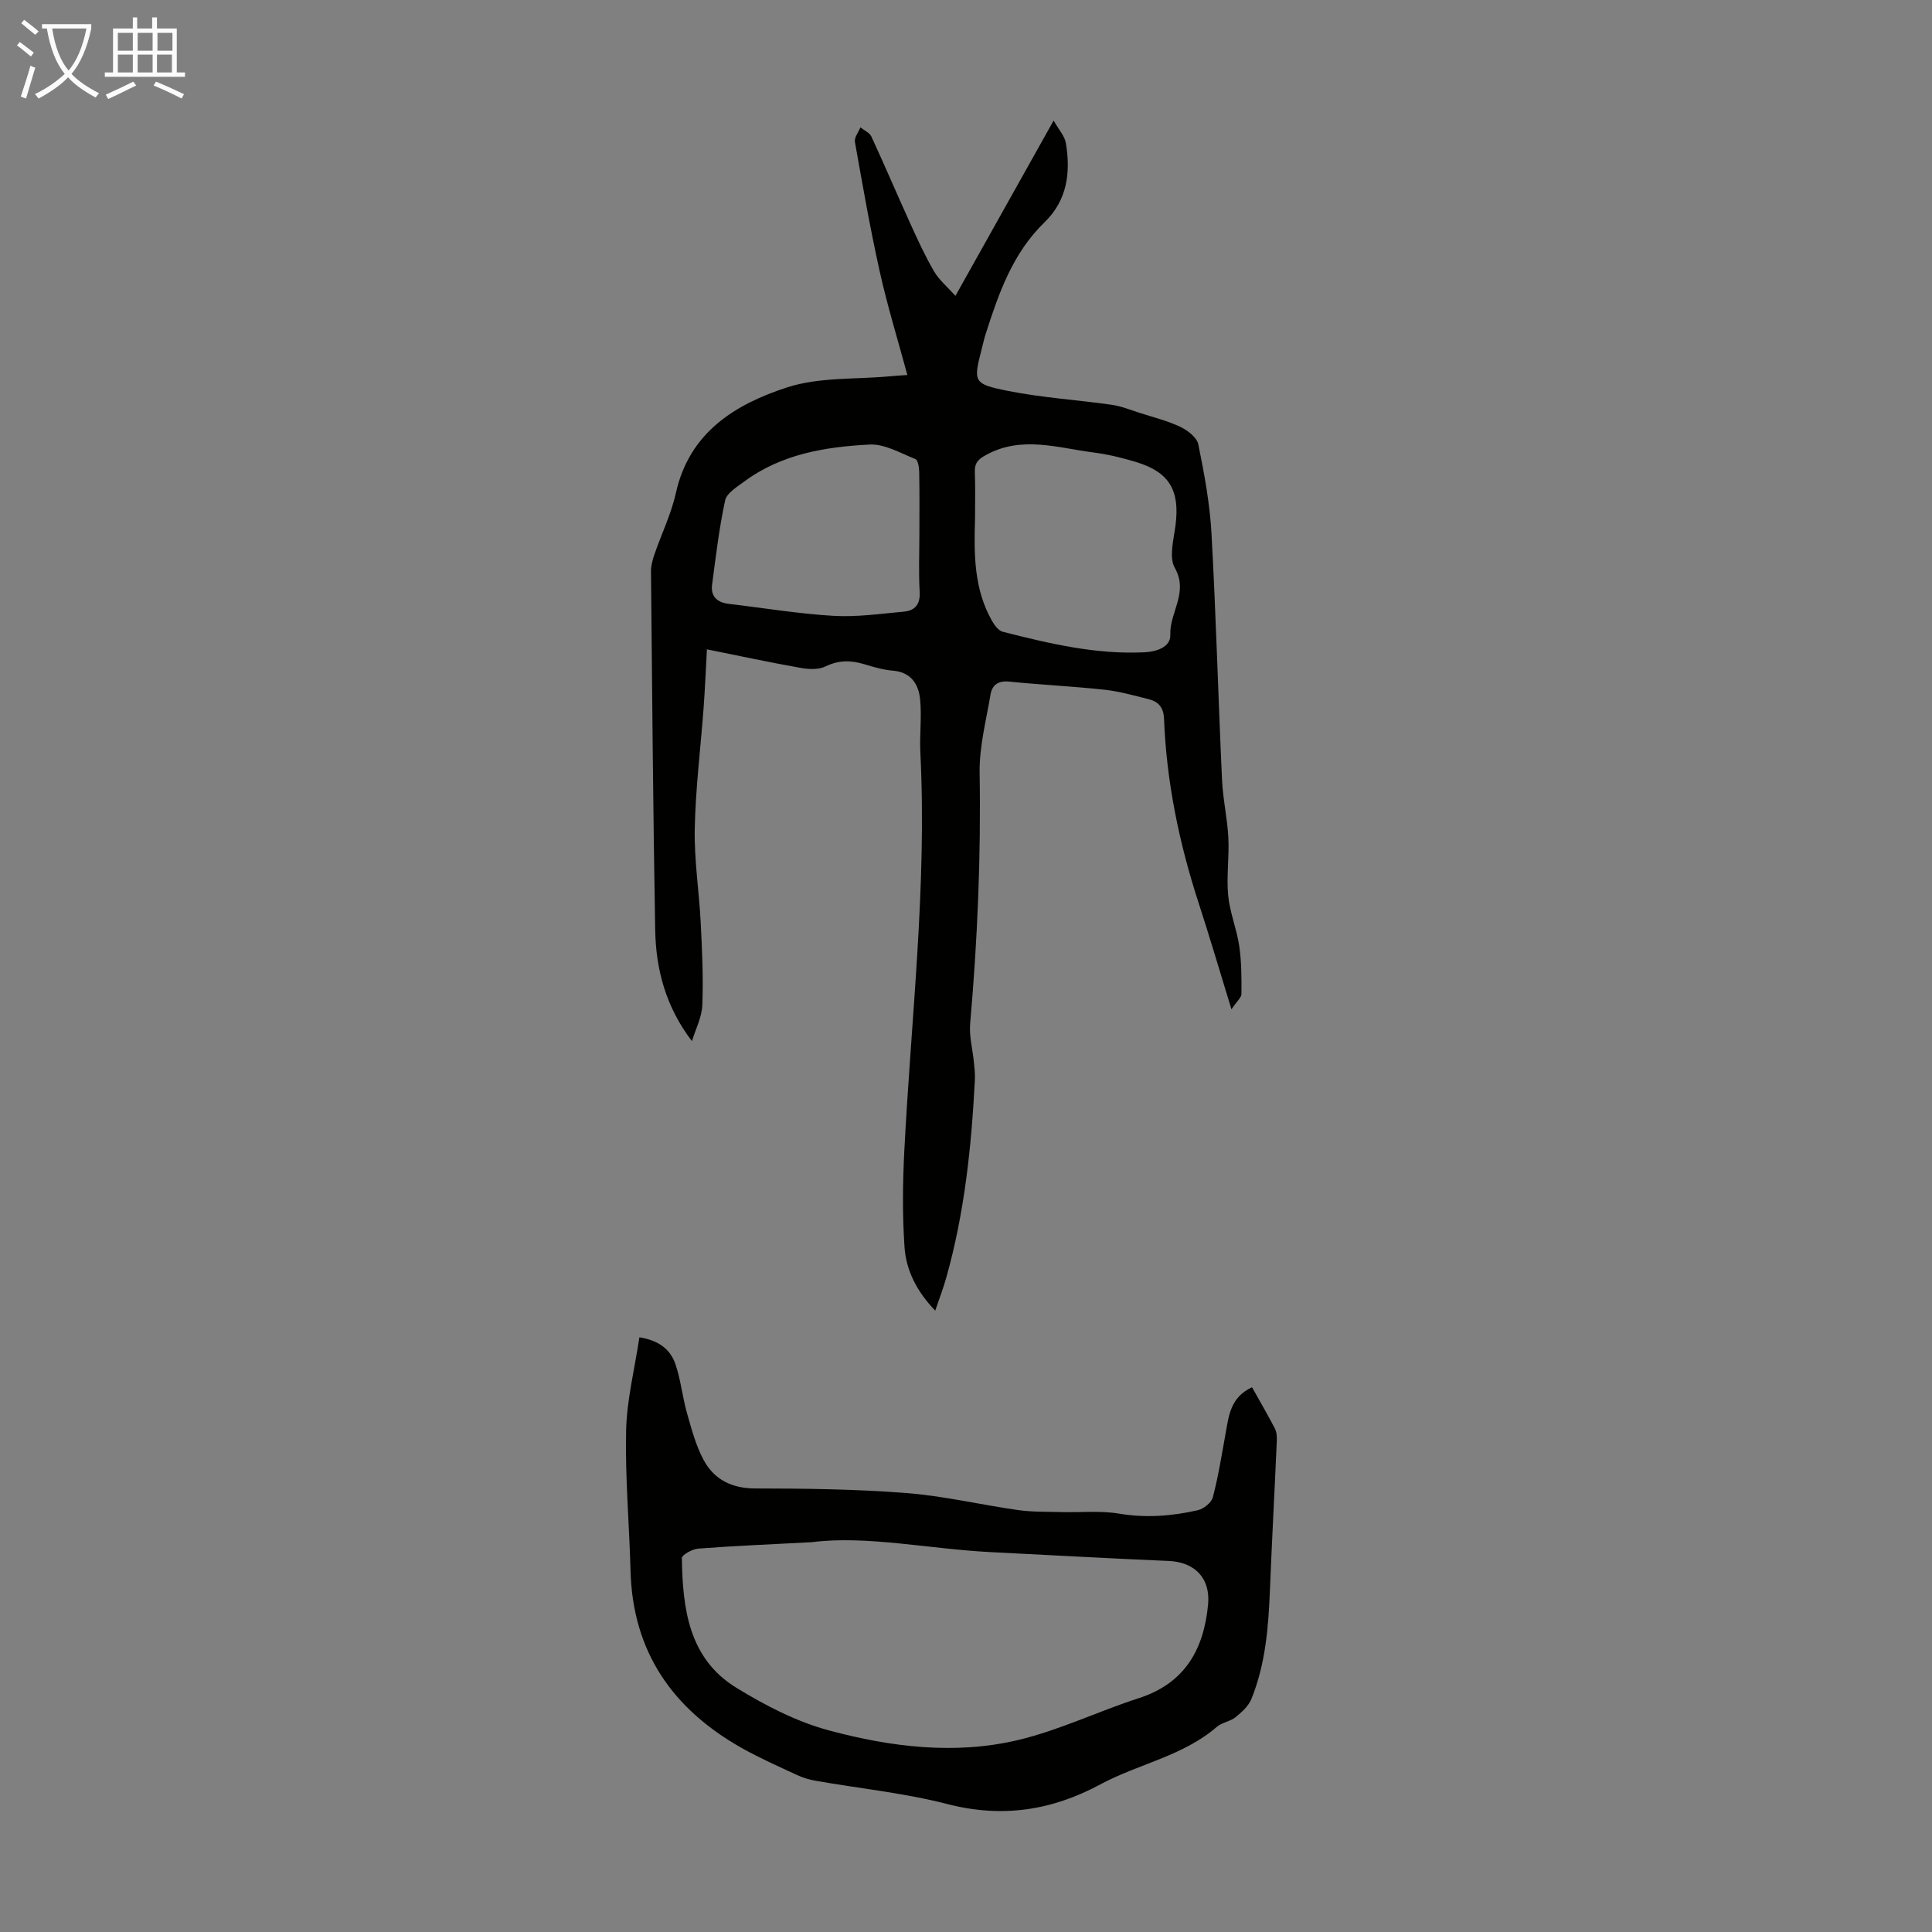 <svg enable-background="new 0 0 400 400" viewBox="0 0 400 400" xmlns="http://www.w3.org/2000/svg"><rect x="0" y="0" width="400" height="400" fill="#808080" stroke="none"/><path d="m143.26 215.56c-5.45-7.14-7.47-14.91-7.61-23.05-.44-24.73-.63-49.47-.87-74.2-.01-1.19.33-2.43.73-3.57 1.45-4.23 3.46-8.32 4.42-12.65 2.79-12.6 12.31-18.41 23.08-21.9 6.62-2.14 14.1-1.62 21.2-2.28 1.18-.11 2.36-.18 3.65-.27-1.99-7.36-4.13-14.28-5.7-21.33-1.99-8.92-3.56-17.93-5.16-26.93-.16-.91.74-2 1.14-3.01.77.63 1.89 1.09 2.27 1.9 2.77 5.98 5.34 12.04 8.07 18.04 1.52 3.35 3.06 6.71 4.91 9.88 1.02 1.75 2.68 3.12 4.42 5.07 6.87-12.26 13.4-23.92 20.33-36.3 1.06 1.89 2.29 3.18 2.53 4.65 1.03 6.08.3 11.85-4.4 16.4-6.62 6.41-9.51 14.73-12.21 23.18-.31.96-.52 1.94-.77 2.92-1.79 6.95-1.86 7.37 5.33 8.81 7.1 1.42 14.39 1.87 21.58 2.89 1.94.28 3.82 1.05 5.72 1.66 2.84.91 5.77 1.63 8.44 2.9 1.52.72 3.45 2.2 3.74 3.64 1.24 6.1 2.39 12.29 2.73 18.49.94 16.98 1.39 33.98 2.18 50.97.18 4.01 1.11 7.99 1.31 12 .2 3.98-.42 8.01-.04 11.95.34 3.52 1.78 6.92 2.29 10.43.48 3.26.48 6.61.46 9.92-.01.78-.97 1.55-2.07 3.2-2.48-8.07-4.54-15.1-6.81-22.06-4.03-12.4-6.65-25.06-7.15-38.1-.09-2.36-1.17-3.55-3.18-4.05-3.03-.76-6.07-1.63-9.16-1.96-6.56-.71-13.16-1.02-19.72-1.68-2.26-.23-3.52.68-3.86 2.65-.9 5.38-2.34 10.8-2.26 16.18.29 17.37-.44 34.68-1.96 51.97-.23 2.58.5 5.25.76 7.88.12 1.22.28 2.44.22 3.66-.7 13.88-2.14 27.65-5.93 41.08-.6 2.14-1.41 4.23-2.28 6.81-3.78-3.91-6.03-8.28-6.36-13.18-.45-6.55-.38-13.17-.05-19.73 1.4-27.54 4.72-54.99 3.33-82.64-.18-3.66.31-7.38-.05-11.01-.32-3.15-1.88-5.64-5.67-5.94-1.98-.16-3.96-.75-5.88-1.33-2.77-.84-5.31-.87-8.05.46-1.43.7-3.47.6-5.13.3-6.38-1.13-12.72-2.49-19.41-3.84-.23 4.12-.39 8.09-.68 12.04-.62 8.37-1.67 16.72-1.84 25.1-.13 6.45.9 12.91 1.23 19.37.29 5.69.56 11.4.34 17.09-.08 2.52-1.39 5.01-2.15 7.52zm58.61-108.17c-.23 7.28-.25 14.56 3.52 21.16.51.9 1.34 2.03 2.22 2.25 9.63 2.45 19.31 4.74 29.36 4.25 2.43-.12 5.43-1.06 5.33-3.62-.18-4.64 3.84-8.73.93-13.86-1.25-2.21-.23-5.87.15-8.82.93-7.21-1.27-11.01-8.18-13.1-2.87-.87-5.83-1.59-8.81-1.97-7.42-.95-14.87-3.53-22.25.52-1.6.87-2.37 1.63-2.31 3.46.12 3.25.04 6.5.04 9.73zm-11.52 3.05c0-4.25.05-8.5-.04-12.75-.02-.92-.25-2.44-.79-2.65-3.1-1.23-6.37-3.16-9.48-3-9.17.47-18.27 1.96-25.97 7.67-1.5 1.11-3.61 2.38-3.94 3.9-1.24 5.74-1.93 11.61-2.7 17.44-.32 2.43 1.06 3.69 3.44 3.97 7.21.85 14.39 2.05 21.62 2.48 4.85.29 9.78-.42 14.66-.87 2.29-.21 3.41-1.52 3.26-4.11-.24-4.02-.06-8.06-.06-12.08z" fill="#010100"/><path d="m259.22 287.22c1.72 3.08 3.3 5.77 4.73 8.54.38.73.44 1.71.4 2.57-.45 10.25-1.01 20.51-1.42 30.76-.31 7.74-.9 15.43-3.85 22.68-.6 1.47-2 2.73-3.29 3.77-1.1.89-2.79 1.07-3.85 1.98-7.03 6.08-16.24 7.67-24.13 11.92-10.1 5.43-20.36 6.99-31.67 4.07-8.94-2.3-18.22-3.23-27.34-4.83-1.3-.23-2.61-.63-3.8-1.19-3.85-1.79-7.75-3.51-11.44-5.59-14.24-8.03-22.56-19.84-23.01-36.61-.26-9.71-1.14-19.43-.92-29.13.15-6.37 1.76-12.71 2.75-19.29 4.28.69 6.49 2.7 7.48 5.62 1.1 3.25 1.43 6.75 2.37 10.06.93 3.29 1.83 6.69 3.42 9.67 2.19 4.1 5.82 5.94 10.75 5.95 10.39.01 20.81.14 31.17.94 7.77.6 15.44 2.43 23.18 3.53 2.95.42 5.98.34 8.97.42 4 .11 8.07-.33 11.97.32 5.55.94 10.93.51 16.28-.7 1.23-.28 2.85-1.57 3.14-2.7 1.13-4.3 1.82-8.72 2.62-13.1.67-3.69.97-7.58 5.49-9.66zm-91.14 32.07c-8.98.48-16.24.77-23.49 1.33-1.23.09-3.43 1.3-3.42 1.97.17 10.41 1.39 20.76 11.26 26.83 6 3.68 12.52 7.06 19.26 8.86 12.79 3.43 26.08 5.08 39.16 1.96 8.51-2.03 16.55-5.95 24.92-8.65 9.55-3.08 13.46-10.08 14.35-19.38.52-5.47-2.75-8.8-8.16-9.03-12.28-.52-24.56-1.22-36.83-1.83-12.92-.66-25.74-3.5-37.05-2.06z" fill="#010100"/><g fill="#fafbfa"><path d="m6.4 11.7c-1-.8-1.9-1.6-2.9-2.3l.6-.7c.9.7 1.9 1.4 2.9 2.2zm-2.1 8.3c.7-2.1 1.4-4.2 2-6.4.2.1.6.3 1 .4-.7 2.3-1.3 4.4-1.9 6.4zm3-12.8c-1.1-.9-2.1-1.7-2.9-2.4l.6-.7c1 .8 2 1.5 3 2.4zm1.4-1.3v-.9h10.2v.9c-.9 4.2-2.3 7.3-4.1 9.4 1.3 1.4 3.2 2.7 5.7 4-.2.2-.4.5-.7.9-2.5-1.4-4.4-2.7-5.7-4.2-1.4 1.5-3.5 3-6.1 4.4 0 0 0 0-.1-.1-.3-.4-.5-.7-.7-.8 2.7-1.3 4.7-2.8 6.2-4.2-1.8-2.2-3-5.3-3.7-9.4zm9.2 0h-7.1c.6 3.8 1.7 6.7 3.4 8.7 1.7-2 2.9-4.8 3.7-8.7z"/><path d="m31.6 3.6h.9v2.3h4.1v9.1h1.7v.9h-16.6v-.9h1.7v-9.1h4.1v-2.3h.9v2.3h3.1v-2.3zm-4 13.3.6.8c-1.9.9-3.8 1.9-5.8 2.8-.2-.3-.3-.6-.5-.9 2-.9 3.9-1.8 5.7-2.7zm-3.2-10.1v3.7h3.1v-3.7zm0 4.5v3.7h3.1v-3.7zm4.1-4.5v3.7h3.1v-3.7zm0 4.5v3.7h3.1v-3.7zm9.1 9.1c-2.1-1.1-4.1-2-5.8-2.7l.5-.8c2.2.9 4.1 1.8 5.8 2.6zm-1.9-13.6h-3.1v3.7h3.1zm-3.2 4.5v3.7h3.1v-3.7z"/></g></svg>
